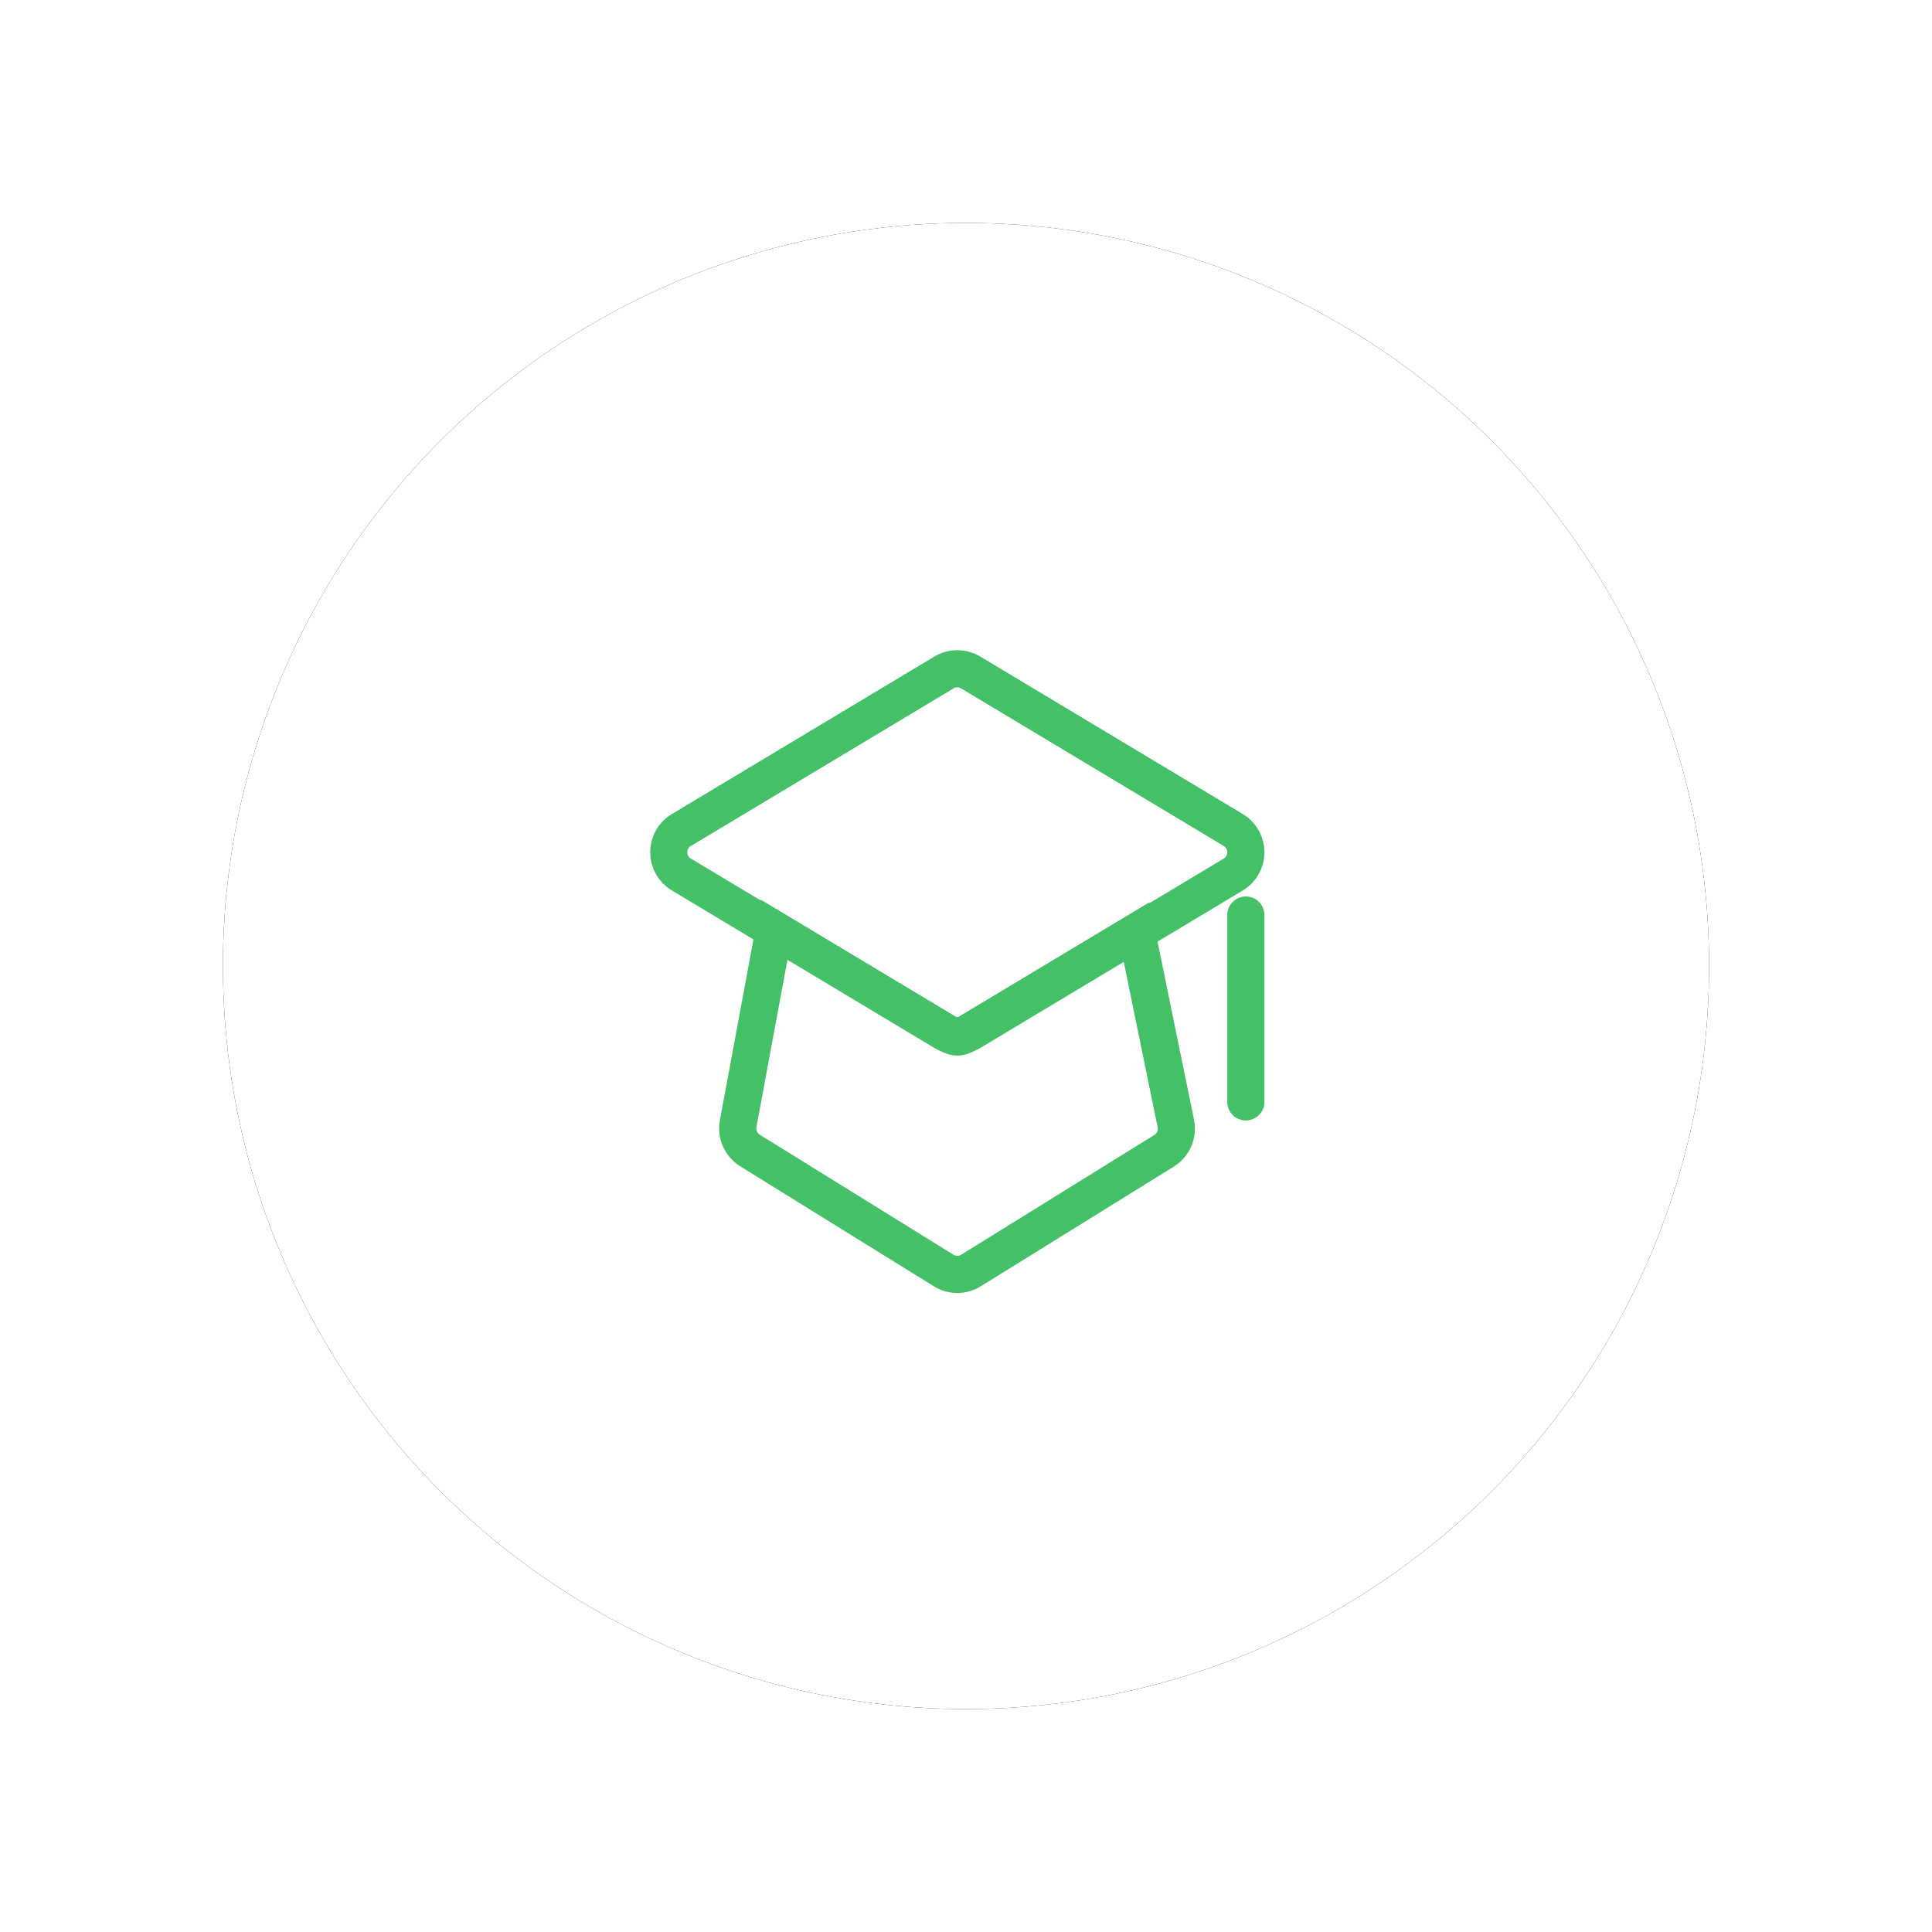 <?xml version="1.0" encoding="UTF-8"?>
<svg width="104px" height="104px" viewBox="0 0 104 104" version="1.1" xmlns="http://www.w3.org/2000/svg" xmlns:xlink="http://www.w3.org/1999/xlink">
    <!-- Generator: Sketch 52.6 (67491) - http://www.bohemiancoding.com/sketch -->
    <title>教育</title>
    <desc>Created with Sketch.</desc>
    <defs>
        <circle id="path-1" cx="40" cy="40" r="40"></circle>
        <filter x="-22.5%" y="-22.5%" width="145.0%" height="145.0%" filterUnits="objectBoundingBox" id="filter-2">
            <feMorphology radius="2" operator="dilate" in="SourceAlpha" result="shadowSpreadOuter1"></feMorphology>
            <feOffset dx="0" dy="0" in="shadowSpreadOuter1" result="shadowOffsetOuter1"></feOffset>
            <feGaussianBlur stdDeviation="4" in="shadowOffsetOuter1" result="shadowBlurOuter1"></feGaussianBlur>
            <feColorMatrix values="0 0 0 0 0.867   0 0 0 0 0.867   0 0 0 0 0.867  0 0 0 0.5 0" type="matrix" in="shadowBlurOuter1"></feColorMatrix>
        </filter>
    </defs>
    <g id="Page-1" stroke="none" stroke-width="1" fill="none" fill-rule="evenodd">
        <g id="协议支付" transform="translate(-389, -2009)">
            <g id="分组-5" transform="translate(122, 1935)">
                <g id="教育" transform="translate(279, 86)">
                    <g id="椭圆形" fill-rule="nonzero">
                        <use fill="black" fill-opacity="1" filter="url(#filter-2)" xlink:href="#path-1"></use>
                        <use fill="#FFFFFF" xlink:href="#path-1"></use>
                    </g>
                    <path d="M40.251,24.199 L54.386,32.679 C55.29,33.222 55.29,34.533 54.386,35.076 L40.251,43.556 C39.808,43.821 39.256,43.821 38.813,43.556 L24.679,35.076 C23.774,34.533 23.774,33.222 24.679,32.679 L38.813,24.199 C39.256,23.934 39.808,23.934 40.251,24.199 Z" id="Stroke-1" stroke="#44C067" stroke-width="2"></path>
                    <path d="M38.796,56.391 L28.373,49.932 C27.883,49.629 27.63,49.056 27.735,48.49 L29.676,38.029 L39.155,43.716 C39.269,43.784 39.401,43.822 39.532,43.822 C39.663,43.822 39.794,43.788 39.909,43.716 L49.18,38.152 L51.295,48.479 C51.413,49.052 51.16,49.638 50.663,49.947 L40.268,56.391 C39.817,56.671 39.247,56.671 38.796,56.391 Z" id="Stroke-3" stroke="#44C067" stroke-width="2"></path>
                    <path d="M55.064,37.257 L55.064,47.315" id="直线-3" stroke="#44C067" stroke-width="2" stroke-linecap="round" fill-rule="nonzero"></path>
                </g>
            </g>
        </g>
    </g>
</svg>